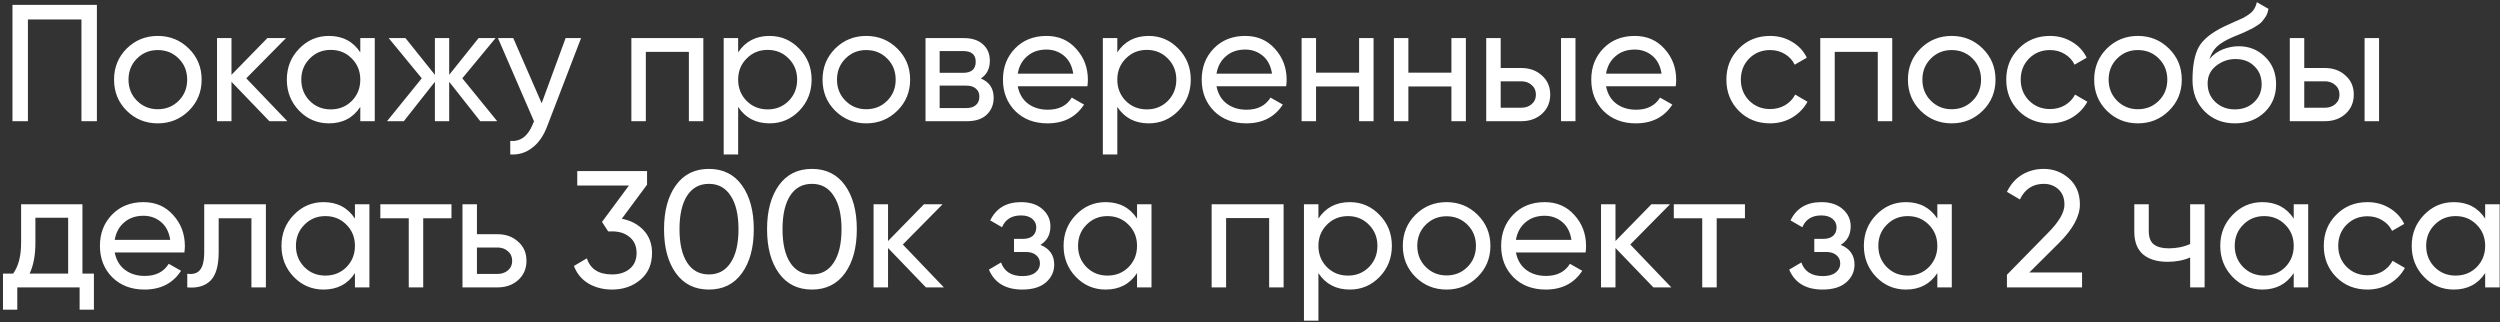 <?xml version="1.0" encoding="UTF-8"?> <svg xmlns="http://www.w3.org/2000/svg" width="722" height="93" viewBox="0 0 722 93" fill="none"><rect x="0" y="0" width="722" height="93" fill="#333333" stroke="none"/><path d="M27.984 1.4V35H23.52V5.624H8.064V35H3.6V1.4H27.984ZM54.538 31.976C52.074 34.408 49.082 35.624 45.562 35.624C42.042 35.624 39.05 34.408 36.586 31.976C34.154 29.544 32.938 26.552 32.938 23C32.938 19.448 34.154 16.456 36.586 14.024C39.05 11.592 42.042 10.376 45.562 10.376C49.082 10.376 52.074 11.592 54.538 14.024C57.002 16.456 58.234 19.448 58.234 23C58.234 26.552 57.002 29.544 54.538 31.976ZM45.562 31.544C47.962 31.544 49.978 30.728 51.61 29.096C53.242 27.464 54.058 25.432 54.058 23C54.058 20.568 53.242 18.536 51.61 16.904C49.978 15.272 47.962 14.456 45.562 14.456C43.194 14.456 41.194 15.272 39.562 16.904C37.93 18.536 37.114 20.568 37.114 23C37.114 25.432 37.93 27.464 39.562 29.096C41.194 30.728 43.194 31.544 45.562 31.544ZM82.981 35H77.797L66.853 23.624V35H62.677V11H66.853V21.608L77.221 11H82.597L71.125 22.616L82.981 35ZM104.053 11H108.229V35H104.053V30.872C101.973 34.04 98.949 35.624 94.981 35.624C91.621 35.624 88.757 34.408 86.389 31.976C84.021 29.512 82.837 26.52 82.837 23C82.837 19.48 84.021 16.504 86.389 14.072C88.757 11.608 91.621 10.376 94.981 10.376C98.949 10.376 101.973 11.96 104.053 15.128V11ZM95.509 31.592C97.941 31.592 99.973 30.776 101.605 29.144C103.237 27.48 104.053 25.432 104.053 23C104.053 20.568 103.237 18.536 101.605 16.904C99.973 15.24 97.941 14.408 95.509 14.408C93.109 14.408 91.093 15.24 89.461 16.904C87.829 18.536 87.013 20.568 87.013 23C87.013 25.432 87.829 27.48 89.461 29.144C91.093 30.776 93.109 31.592 95.509 31.592ZM143.596 35H138.7L129.724 23.624V35H125.596V23.624L116.62 35H111.772L121.804 22.616L112.252 11H117.1L125.596 21.608V11H129.724V21.608L138.22 11H143.116L133.516 22.616L143.596 35ZM163.348 11H167.812L158.02 36.488C156.996 39.208 155.556 41.272 153.7 42.68C151.844 44.12 149.732 44.76 147.364 44.6V40.712C150.308 40.936 152.468 39.336 153.844 35.912L154.228 35.048L143.812 11H148.228L156.436 29.816L163.348 11ZM203.123 11V35H198.947V14.984H186.515V35H182.339V11H203.123ZM222.248 10.376C225.608 10.376 228.472 11.608 230.84 14.072C233.208 16.504 234.392 19.48 234.392 23C234.392 26.52 233.208 29.512 230.84 31.976C228.472 34.408 225.608 35.624 222.248 35.624C218.28 35.624 215.256 34.04 213.176 30.872V44.6H209V11H213.176V15.128C215.256 11.96 218.28 10.376 222.248 10.376ZM221.72 31.592C224.12 31.592 226.136 30.776 227.768 29.144C229.4 27.48 230.216 25.432 230.216 23C230.216 20.568 229.4 18.536 227.768 16.904C226.136 15.24 224.12 14.408 221.72 14.408C219.288 14.408 217.256 15.24 215.624 16.904C213.992 18.536 213.176 20.568 213.176 23C213.176 25.432 213.992 27.48 215.624 29.144C217.256 30.776 219.288 31.592 221.72 31.592ZM259.151 31.976C256.687 34.408 253.695 35.624 250.175 35.624C246.655 35.624 243.663 34.408 241.199 31.976C238.767 29.544 237.551 26.552 237.551 23C237.551 19.448 238.767 16.456 241.199 14.024C243.663 11.592 246.655 10.376 250.175 10.376C253.695 10.376 256.687 11.592 259.151 14.024C261.615 16.456 262.847 19.448 262.847 23C262.847 26.552 261.615 29.544 259.151 31.976ZM250.175 31.544C252.575 31.544 254.591 30.728 256.223 29.096C257.855 27.464 258.671 25.432 258.671 23C258.671 20.568 257.855 18.536 256.223 16.904C254.591 15.272 252.575 14.456 250.175 14.456C247.807 14.456 245.807 15.272 244.175 16.904C242.543 18.536 241.727 20.568 241.727 23C241.727 25.432 242.543 27.464 244.175 29.096C245.807 30.728 247.807 31.544 250.175 31.544ZM283.274 22.664C285.738 23.688 286.97 25.544 286.97 28.232C286.97 30.216 286.298 31.848 284.954 33.128C283.642 34.376 281.754 35 279.29 35H267.29V11H278.33C280.73 11 282.586 11.608 283.898 12.824C285.21 14.008 285.866 15.576 285.866 17.528C285.866 19.832 285.002 21.544 283.274 22.664ZM278.138 14.744H271.37V21.032H278.138C280.57 21.032 281.786 19.96 281.786 17.816C281.786 15.768 280.57 14.744 278.138 14.744ZM279.05 31.208C280.266 31.208 281.194 30.92 281.834 30.344C282.506 29.768 282.842 28.952 282.842 27.896C282.842 26.904 282.506 26.136 281.834 25.592C281.194 25.016 280.266 24.728 279.05 24.728H271.37V31.208H279.05ZM293.925 24.92C294.341 27.064 295.317 28.728 296.853 29.912C298.421 31.096 300.341 31.688 302.613 31.688C305.781 31.688 308.085 30.52 309.525 28.184L313.077 30.2C310.741 33.816 307.221 35.624 302.517 35.624C298.709 35.624 295.605 34.44 293.205 32.072C290.837 29.672 289.653 26.648 289.653 23C289.653 19.384 290.821 16.376 293.157 13.976C295.493 11.576 298.517 10.376 302.229 10.376C305.749 10.376 308.613 11.624 310.821 14.12C313.061 16.584 314.181 19.56 314.181 23.048C314.181 23.656 314.133 24.28 314.037 24.92H293.925ZM302.229 14.312C299.989 14.312 298.133 14.952 296.661 16.232C295.189 17.48 294.277 19.16 293.925 21.272H309.957C309.605 19 308.709 17.272 307.269 16.088C305.829 14.904 304.149 14.312 302.229 14.312ZM331.75 10.376C335.11 10.376 337.974 11.608 340.342 14.072C342.71 16.504 343.894 19.48 343.894 23C343.894 26.52 342.71 29.512 340.342 31.976C337.974 34.408 335.11 35.624 331.75 35.624C327.782 35.624 324.758 34.04 322.678 30.872V44.6H318.502V11H322.678V15.128C324.758 11.96 327.782 10.376 331.75 10.376ZM331.222 31.592C333.622 31.592 335.638 30.776 337.27 29.144C338.902 27.48 339.718 25.432 339.718 23C339.718 20.568 338.902 18.536 337.27 16.904C335.638 15.24 333.622 14.408 331.222 14.408C328.79 14.408 326.758 15.24 325.126 16.904C323.494 18.536 322.678 20.568 322.678 23C322.678 25.432 323.494 27.48 325.126 29.144C326.758 30.776 328.79 31.592 331.222 31.592ZM351.325 24.92C351.741 27.064 352.717 28.728 354.253 29.912C355.821 31.096 357.741 31.688 360.013 31.688C363.181 31.688 365.485 30.52 366.925 28.184L370.477 30.2C368.141 33.816 364.621 35.624 359.917 35.624C356.109 35.624 353.005 34.44 350.605 32.072C348.237 29.672 347.053 26.648 347.053 23C347.053 19.384 348.221 16.376 350.557 13.976C352.893 11.576 355.917 10.376 359.629 10.376C363.149 10.376 366.013 11.624 368.221 14.12C370.461 16.584 371.581 19.56 371.581 23.048C371.581 23.656 371.533 24.28 371.437 24.92H351.325ZM359.629 14.312C357.389 14.312 355.533 14.952 354.061 16.232C352.589 17.48 351.677 19.16 351.325 21.272H367.357C367.005 19 366.109 17.272 364.669 16.088C363.229 14.904 361.549 14.312 359.629 14.312ZM392.509 11H396.685V35H392.509V24.968H380.077V35H375.901V11H380.077V20.984H392.509V11ZM419.17 11H423.346V35H419.17V24.968H406.738V35H402.562V11H406.738V20.984H419.17V11ZM439.35 19.64C441.75 19.64 443.734 20.36 445.302 21.8C446.902 23.208 447.702 25.048 447.702 27.32C447.702 29.592 446.902 31.448 445.302 32.888C443.734 34.296 441.75 35 439.35 35H429.222V11H433.398V19.64H439.35ZM450.822 11H454.998V35H450.822V11ZM439.35 31.112C440.534 31.112 441.526 30.776 442.326 30.104C443.158 29.4 443.574 28.472 443.574 27.32C443.574 26.168 443.158 25.24 442.326 24.536C441.526 23.832 440.534 23.48 439.35 23.48H433.398V31.112H439.35ZM463.827 24.92C464.243 27.064 465.219 28.728 466.755 29.912C468.323 31.096 470.243 31.688 472.515 31.688C475.683 31.688 477.987 30.52 479.427 28.184L482.979 30.2C480.643 33.816 477.123 35.624 472.419 35.624C468.611 35.624 465.507 34.44 463.107 32.072C460.739 29.672 459.555 26.648 459.555 23C459.555 19.384 460.723 16.376 463.059 13.976C465.395 11.576 468.419 10.376 472.131 10.376C475.651 10.376 478.515 11.624 480.723 14.12C482.963 16.584 484.083 19.56 484.083 23.048C484.083 23.656 484.035 24.28 483.939 24.92H463.827ZM472.131 14.312C469.891 14.312 468.035 14.952 466.563 16.232C465.091 17.48 464.179 19.16 463.827 21.272H479.859C479.507 19 478.611 17.272 477.171 16.088C475.731 14.904 474.051 14.312 472.131 14.312ZM511.203 35.624C507.587 35.624 504.579 34.424 502.179 32.024C499.779 29.592 498.579 26.584 498.579 23C498.579 19.416 499.779 16.424 502.179 14.024C504.579 11.592 507.587 10.376 511.203 10.376C513.571 10.376 515.699 10.952 517.587 12.104C519.475 13.224 520.883 14.744 521.811 16.664L518.307 18.68C517.699 17.4 516.755 16.376 515.475 15.608C514.227 14.84 512.803 14.456 511.203 14.456C508.803 14.456 506.787 15.272 505.155 16.904C503.555 18.536 502.755 20.568 502.755 23C502.755 25.4 503.555 27.416 505.155 29.048C506.787 30.68 508.803 31.496 511.203 31.496C512.803 31.496 514.243 31.128 515.523 30.392C516.803 29.624 517.779 28.6 518.451 27.32L522.003 29.384C520.979 31.272 519.507 32.792 517.587 33.944C515.667 35.064 513.539 35.624 511.203 35.624ZM546.477 11V35H542.301V14.984H529.869V35H525.693V11H546.477ZM572.61 31.976C570.146 34.408 567.154 35.624 563.634 35.624C560.114 35.624 557.122 34.408 554.658 31.976C552.226 29.544 551.01 26.552 551.01 23C551.01 19.448 552.226 16.456 554.658 14.024C557.122 11.592 560.114 10.376 563.634 10.376C567.154 10.376 570.146 11.592 572.61 14.024C575.074 16.456 576.306 19.448 576.306 23C576.306 26.552 575.074 29.544 572.61 31.976ZM563.634 31.544C566.034 31.544 568.05 30.728 569.682 29.096C571.314 27.464 572.13 25.432 572.13 23C572.13 20.568 571.314 18.536 569.682 16.904C568.05 15.272 566.034 14.456 563.634 14.456C561.266 14.456 559.266 15.272 557.634 16.904C556.002 18.536 555.186 20.568 555.186 23C555.186 25.432 556.002 27.464 557.634 29.096C559.266 30.728 561.266 31.544 563.634 31.544ZM592.029 35.624C588.413 35.624 585.405 34.424 583.005 32.024C580.605 29.592 579.405 26.584 579.405 23C579.405 19.416 580.605 16.424 583.005 14.024C585.405 11.592 588.413 10.376 592.029 10.376C594.397 10.376 596.525 10.952 598.413 12.104C600.301 13.224 601.709 14.744 602.637 16.664L599.133 18.68C598.525 17.4 597.581 16.376 596.301 15.608C595.053 14.84 593.629 14.456 592.029 14.456C589.629 14.456 587.613 15.272 585.981 16.904C584.381 18.536 583.581 20.568 583.581 23C583.581 25.4 584.381 27.416 585.981 29.048C587.613 30.68 589.629 31.496 592.029 31.496C593.629 31.496 595.069 31.128 596.349 30.392C597.629 29.624 598.605 28.6 599.277 27.32L602.829 29.384C601.805 31.272 600.333 32.792 598.413 33.944C596.493 35.064 594.365 35.624 592.029 35.624ZM626.4 31.976C623.936 34.408 620.944 35.624 617.424 35.624C613.904 35.624 610.912 34.408 608.448 31.976C606.016 29.544 604.8 26.552 604.8 23C604.8 19.448 606.016 16.456 608.448 14.024C610.912 11.592 613.904 10.376 617.424 10.376C620.944 10.376 623.936 11.592 626.4 14.024C628.864 16.456 630.096 19.448 630.096 23C630.096 26.552 628.864 29.544 626.4 31.976ZM617.424 31.544C619.824 31.544 621.84 30.728 623.472 29.096C625.104 27.464 625.92 25.432 625.92 23C625.92 20.568 625.104 18.536 623.472 16.904C621.84 15.272 619.824 14.456 617.424 14.456C615.056 14.456 613.056 15.272 611.424 16.904C609.792 18.536 608.976 20.568 608.976 23C608.976 25.432 609.792 27.464 611.424 29.096C613.056 30.728 615.056 31.544 617.424 31.544ZM645.435 35.624C641.883 35.624 638.955 34.456 636.651 32.12C634.347 29.784 633.195 26.776 633.195 23.096C633.195 19 633.787 15.848 634.971 13.64C636.187 11.432 638.651 9.432 642.363 7.64C643.035 7.32 643.947 6.904 645.099 6.392C646.283 5.88 647.147 5.496 647.691 5.24C648.235 4.952 648.843 4.584 649.515 4.136C650.187 3.656 650.683 3.144 651.003 2.6C651.355 2.024 651.611 1.368 651.771 0.632L655.131 2.552C655.035 3.064 654.907 3.544 654.747 3.992C654.587 4.408 654.347 4.824 654.027 5.24C653.739 5.624 653.483 5.96 653.259 6.248C653.035 6.536 652.651 6.856 652.107 7.208C651.595 7.528 651.211 7.768 650.955 7.928C650.731 8.088 650.267 8.328 649.563 8.648C648.891 8.968 648.427 9.192 648.171 9.32C647.947 9.416 647.419 9.64 646.587 9.992C645.755 10.312 645.243 10.52 645.051 10.616C642.875 11.544 641.275 12.488 640.251 13.448C639.259 14.408 638.539 15.624 638.091 17.096C639.115 15.816 640.395 14.872 641.931 14.264C643.467 13.656 645.003 13.352 646.539 13.352C649.547 13.352 652.091 14.376 654.171 16.424C656.283 18.472 657.339 21.112 657.339 24.344C657.339 27.608 656.219 30.312 653.979 32.456C651.739 34.568 648.891 35.624 645.435 35.624ZM639.819 29.48C641.323 30.888 643.195 31.592 645.435 31.592C647.675 31.592 649.515 30.904 650.955 29.528C652.427 28.152 653.163 26.424 653.163 24.344C653.163 22.2 652.459 20.456 651.051 19.112C649.675 17.736 647.851 17.048 645.579 17.048C643.531 17.048 641.675 17.704 640.011 19.016C638.379 20.296 637.563 21.992 637.563 24.104C637.563 26.28 638.315 28.072 639.819 29.48ZM671.421 19.64C673.821 19.64 675.805 20.36 677.373 21.8C678.973 23.208 679.773 25.048 679.773 27.32C679.773 29.592 678.973 31.448 677.373 32.888C675.805 34.296 673.821 35 671.421 35H661.293V11H665.469V19.64H671.421ZM682.893 11H687.069V35H682.893V11ZM671.421 31.112C672.605 31.112 673.597 30.776 674.397 30.104C675.229 29.4 675.645 28.472 675.645 27.32C675.645 26.168 675.229 25.24 674.397 24.536C673.597 23.832 672.605 23.48 671.421 23.48H665.469V31.112H671.421ZM23.808 79.016H27.12V89.432H22.992V83H4.992V89.432H0.864V79.016H3.792C5.328 76.904 6.096 73.944 6.096 70.136V59H23.808V79.016ZM8.544 79.016H19.68V62.888H10.224V70.136C10.224 73.72 9.664 76.68 8.544 79.016ZM33.132 72.92C33.548 75.064 34.524 76.728 36.06 77.912C37.628 79.096 39.548 79.688 41.82 79.688C44.988 79.688 47.292 78.52 48.732 76.184L52.284 78.2C49.948 81.816 46.428 83.624 41.724 83.624C37.916 83.624 34.812 82.44 32.412 80.072C30.044 77.672 28.86 74.648 28.86 71C28.86 67.384 30.028 64.376 32.364 61.976C34.7 59.576 37.724 58.376 41.436 58.376C44.956 58.376 47.82 59.624 50.028 62.12C52.268 64.584 53.388 67.56 53.388 71.048C53.388 71.656 53.34 72.28 53.244 72.92H33.132ZM41.436 62.312C39.196 62.312 37.34 62.952 35.868 64.232C34.396 65.48 33.484 67.16 33.132 69.272H49.164C48.812 67 47.916 65.272 46.476 64.088C45.036 62.904 43.356 62.312 41.436 62.312ZM76.787 59V83H72.611V63.032H63.154V72.824C63.154 76.76 62.355 79.512 60.755 81.08C59.187 82.616 56.962 83.256 54.083 83V79.064C55.715 79.288 56.931 78.936 57.73 78.008C58.562 77.048 58.978 75.288 58.978 72.728V59H76.787ZM102.506 59H106.682V83H102.506V78.872C100.426 82.04 97.402 83.624 93.434 83.624C90.074 83.624 87.21 82.408 84.842 79.976C82.474 77.512 81.29 74.52 81.29 71C81.29 67.48 82.474 64.504 84.842 62.072C87.21 59.608 90.074 58.376 93.434 58.376C97.402 58.376 100.426 59.96 102.506 63.128V59ZM93.962 79.592C96.394 79.592 98.426 78.776 100.058 77.144C101.69 75.48 102.506 73.432 102.506 71C102.506 68.568 101.69 66.536 100.058 64.904C98.426 63.24 96.394 62.408 93.962 62.408C91.562 62.408 89.546 63.24 87.914 64.904C86.282 66.536 85.466 68.568 85.466 71C85.466 73.432 86.282 75.48 87.914 77.144C89.546 78.776 91.562 79.592 93.962 79.592ZM130.385 59V63.032H122.225V83H118.049V63.032H109.841V59H130.385ZM143.693 67.64C146.093 67.64 148.077 68.36 149.645 69.8C151.245 71.208 152.045 73.048 152.045 75.32C152.045 77.592 151.245 79.448 149.645 80.888C148.077 82.296 146.093 83 143.693 83H133.565V59H137.741V67.64H143.693ZM143.693 79.112C144.877 79.112 145.869 78.776 146.669 78.104C147.501 77.4 147.917 76.472 147.917 75.32C147.917 74.168 147.501 73.24 146.669 72.536C145.869 71.832 144.877 71.48 143.693 71.48H137.741V79.112H143.693ZM179.574 63.176C182.134 63.656 184.23 64.76 185.862 66.488C187.494 68.216 188.31 70.408 188.31 73.064C188.31 76.328 187.19 78.904 184.95 80.792C182.71 82.68 179.99 83.624 176.79 83.624C174.23 83.624 171.958 83.048 169.974 81.896C167.99 80.712 166.582 79.016 165.75 76.808L169.494 74.6C170.486 77.704 172.918 79.256 176.79 79.256C178.87 79.256 180.566 78.712 181.878 77.624C183.19 76.536 183.846 75.016 183.846 73.064C183.846 71.112 183.19 69.592 181.878 68.504C180.566 67.384 178.87 66.824 176.79 66.824H175.638L173.862 64.088L181.638 53.576H166.71V49.4H186.87V53.336L179.574 63.176ZM214.285 78.872C212.013 82.04 208.829 83.624 204.733 83.624C200.637 83.624 197.453 82.04 195.181 78.872C192.909 75.704 191.773 71.48 191.773 66.2C191.773 60.92 192.909 56.696 195.181 53.528C197.453 50.36 200.637 48.776 204.733 48.776C208.829 48.776 212.013 50.36 214.285 53.528C216.557 56.696 217.693 60.92 217.693 66.2C217.693 71.48 216.557 75.704 214.285 78.872ZM198.445 75.848C199.917 78.12 202.013 79.256 204.733 79.256C207.453 79.256 209.549 78.12 211.021 75.848C212.525 73.576 213.277 70.36 213.277 66.2C213.277 62.04 212.525 58.824 211.021 56.552C209.549 54.248 207.453 53.096 204.733 53.096C202.013 53.096 199.917 54.232 198.445 56.504C196.973 58.776 196.237 62.008 196.237 66.2C196.237 70.36 196.973 73.576 198.445 75.848ZM244.039 78.872C241.767 82.04 238.583 83.624 234.487 83.624C230.391 83.624 227.207 82.04 224.935 78.872C222.663 75.704 221.527 71.48 221.527 66.2C221.527 60.92 222.663 56.696 224.935 53.528C227.207 50.36 230.391 48.776 234.487 48.776C238.583 48.776 241.767 50.36 244.039 53.528C246.311 56.696 247.447 60.92 247.447 66.2C247.447 71.48 246.311 75.704 244.039 78.872ZM228.199 75.848C229.671 78.12 231.767 79.256 234.487 79.256C237.207 79.256 239.303 78.12 240.775 75.848C242.279 73.576 243.031 70.36 243.031 66.2C243.031 62.04 242.279 58.824 240.775 56.552C239.303 54.248 237.207 53.096 234.487 53.096C231.767 53.096 229.671 54.232 228.199 56.504C226.727 58.776 225.991 62.008 225.991 66.2C225.991 70.36 226.727 73.576 228.199 75.848ZM272.594 83H267.41L256.466 71.624V83H252.29V59H256.466V69.608L266.834 59H272.21L260.738 70.616L272.594 83ZM300.477 70.712C303.133 71.8 304.461 73.704 304.461 76.424C304.461 78.44 303.661 80.152 302.061 81.56C300.461 82.936 298.189 83.624 295.245 83.624C290.445 83.624 287.229 81.704 285.597 77.864L289.101 75.8C290.029 78.424 292.093 79.736 295.293 79.736C296.893 79.736 298.125 79.4 298.989 78.728C299.885 78.024 300.333 77.128 300.333 76.04C300.333 75.08 299.965 74.296 299.229 73.688C298.525 73.08 297.565 72.776 296.349 72.776H292.845V68.984H295.437C296.653 68.984 297.597 68.696 298.269 68.12C298.941 67.512 299.277 66.696 299.277 65.672C299.277 64.648 298.877 63.816 298.077 63.176C297.309 62.536 296.237 62.216 294.861 62.216C292.173 62.216 290.349 63.352 289.389 65.624L285.981 63.656C287.677 60.136 290.637 58.376 294.861 58.376C297.485 58.376 299.549 59.048 301.053 60.392C302.589 61.736 303.357 63.384 303.357 65.336C303.357 67.768 302.397 69.56 300.477 70.712ZM328.378 59H332.554V83H328.378V78.872C326.298 82.04 323.274 83.624 319.306 83.624C315.946 83.624 313.082 82.408 310.714 79.976C308.346 77.512 307.162 74.52 307.162 71C307.162 67.48 308.346 64.504 310.714 62.072C313.082 59.608 315.946 58.376 319.306 58.376C323.274 58.376 326.298 59.96 328.378 63.128V59ZM319.834 79.592C322.266 79.592 324.298 78.776 325.93 77.144C327.562 75.48 328.378 73.432 328.378 71C328.378 68.568 327.562 66.536 325.93 64.904C324.298 63.24 322.266 62.408 319.834 62.408C317.434 62.408 315.418 63.24 313.786 64.904C312.154 66.536 311.338 68.568 311.338 71C311.338 73.432 312.154 75.48 313.786 77.144C315.418 78.776 317.434 79.592 319.834 79.592ZM370.705 59V83H366.529V62.984H354.097V83H349.921V59H370.705ZM389.83 58.376C393.19 58.376 396.054 59.608 398.422 62.072C400.79 64.504 401.974 67.48 401.974 71C401.974 74.52 400.79 77.512 398.422 79.976C396.054 82.408 393.19 83.624 389.83 83.624C385.862 83.624 382.838 82.04 380.758 78.872V92.6H376.582V59H380.758V63.128C382.838 59.96 385.862 58.376 389.83 58.376ZM389.302 79.592C391.702 79.592 393.718 78.776 395.35 77.144C396.982 75.48 397.798 73.432 397.798 71C397.798 68.568 396.982 66.536 395.35 64.904C393.718 63.24 391.702 62.408 389.302 62.408C386.87 62.408 384.838 63.24 383.206 64.904C381.574 66.536 380.758 68.568 380.758 71C380.758 73.432 381.574 75.48 383.206 77.144C384.838 78.776 386.87 79.592 389.302 79.592ZM426.733 79.976C424.269 82.408 421.277 83.624 417.757 83.624C414.237 83.624 411.245 82.408 408.781 79.976C406.349 77.544 405.133 74.552 405.133 71C405.133 67.448 406.349 64.456 408.781 62.024C411.245 59.592 414.237 58.376 417.757 58.376C421.277 58.376 424.269 59.592 426.733 62.024C429.197 64.456 430.429 67.448 430.429 71C430.429 74.552 429.197 77.544 426.733 79.976ZM417.757 79.544C420.157 79.544 422.173 78.728 423.805 77.096C425.437 75.464 426.253 73.432 426.253 71C426.253 68.568 425.437 66.536 423.805 64.904C422.173 63.272 420.157 62.456 417.757 62.456C415.389 62.456 413.389 63.272 411.757 64.904C410.125 66.536 409.309 68.568 409.309 71C409.309 73.432 410.125 75.464 411.757 77.096C413.389 78.728 415.389 79.544 417.757 79.544ZM437.8 72.92C438.216 75.064 439.192 76.728 440.728 77.912C442.296 79.096 444.216 79.688 446.488 79.688C449.656 79.688 451.96 78.52 453.4 76.184L456.952 78.2C454.616 81.816 451.096 83.624 446.392 83.624C442.584 83.624 439.48 82.44 437.08 80.072C434.712 77.672 433.528 74.648 433.528 71C433.528 67.384 434.696 64.376 437.032 61.976C439.368 59.576 442.392 58.376 446.104 58.376C449.624 58.376 452.488 59.624 454.696 62.12C456.936 64.584 458.056 67.56 458.056 71.048C458.056 71.656 458.008 72.28 457.912 72.92H437.8ZM446.104 62.312C443.864 62.312 442.008 62.952 440.536 64.232C439.064 65.48 438.152 67.16 437.8 69.272H453.832C453.48 67 452.584 65.272 451.144 64.088C449.704 62.904 448.024 62.312 446.104 62.312ZM482.68 83H477.496L466.552 71.624V83H462.376V59H466.552V69.608L476.92 59H482.296L470.824 70.616L482.68 83ZM503.94 59V63.032H495.78V83H491.604V63.032H483.396V59H503.94ZM531.599 70.712C534.255 71.8 535.583 73.704 535.583 76.424C535.583 78.44 534.783 80.152 533.183 81.56C531.583 82.936 529.311 83.624 526.367 83.624C521.567 83.624 518.351 81.704 516.719 77.864L520.223 75.8C521.151 78.424 523.215 79.736 526.415 79.736C528.015 79.736 529.247 79.4 530.111 78.728C531.007 78.024 531.455 77.128 531.455 76.04C531.455 75.08 531.087 74.296 530.351 73.688C529.647 73.08 528.687 72.776 527.471 72.776H523.967V68.984H526.559C527.775 68.984 528.719 68.696 529.391 68.12C530.063 67.512 530.399 66.696 530.399 65.672C530.399 64.648 529.999 63.816 529.199 63.176C528.431 62.536 527.359 62.216 525.983 62.216C523.295 62.216 521.471 63.352 520.511 65.624L517.103 63.656C518.799 60.136 521.759 58.376 525.983 58.376C528.607 58.376 530.671 59.048 532.175 60.392C533.711 61.736 534.479 63.384 534.479 65.336C534.479 67.768 533.519 69.56 531.599 70.712ZM559.5 59H563.676V83H559.5V78.872C557.42 82.04 554.396 83.624 550.428 83.624C547.068 83.624 544.204 82.408 541.836 79.976C539.468 77.512 538.284 74.52 538.284 71C538.284 67.48 539.468 64.504 541.836 62.072C544.204 59.608 547.068 58.376 550.428 58.376C554.396 58.376 557.42 59.96 559.5 63.128V59ZM550.956 79.592C553.388 79.592 555.42 78.776 557.052 77.144C558.684 75.48 559.5 73.432 559.5 71C559.5 68.568 558.684 66.536 557.052 64.904C555.42 63.24 553.388 62.408 550.956 62.408C548.556 62.408 546.54 63.24 544.908 64.904C543.276 66.536 542.46 68.568 542.46 71C542.46 73.432 543.276 75.48 544.908 77.144C546.54 78.776 548.556 79.592 550.956 79.592ZM579.603 83V79.352L591.459 67.256C594.627 64.088 596.211 61.368 596.211 59.096C596.211 57.208 595.635 55.736 594.483 54.68C593.331 53.624 591.923 53.096 590.259 53.096C587.091 53.096 584.787 54.6 583.347 57.608L579.603 55.4C580.659 53.224 582.115 51.576 583.971 50.456C585.859 49.336 587.939 48.776 590.211 48.776C593.027 48.776 595.475 49.704 597.555 51.56C599.635 53.416 600.675 55.912 600.675 59.048C600.675 62.44 598.675 66.136 594.675 70.136L586.083 78.68H601.299V83H579.603ZM632.515 59H636.691V83H632.515V74.36C630.595 75.192 628.435 75.608 626.035 75.608C622.963 75.608 620.579 74.888 618.883 73.448C617.219 71.976 616.387 69.816 616.387 66.968V59H620.563V66.728C620.563 68.52 621.043 69.8 622.003 70.568C622.995 71.336 624.435 71.72 626.323 71.72C628.595 71.72 630.659 71.304 632.515 70.472V59ZM662.428 59H666.604V83H662.428V78.872C660.348 82.04 657.324 83.624 653.356 83.624C649.996 83.624 647.132 82.408 644.764 79.976C642.396 77.512 641.212 74.52 641.212 71C641.212 67.48 642.396 64.504 644.764 62.072C647.132 59.608 649.996 58.376 653.356 58.376C657.324 58.376 660.348 59.96 662.428 63.128V59ZM653.884 79.592C656.316 79.592 658.348 78.776 659.98 77.144C661.612 75.48 662.428 73.432 662.428 71C662.428 68.568 661.612 66.536 659.98 64.904C658.348 63.24 656.316 62.408 653.884 62.408C651.484 62.408 649.468 63.24 647.836 64.904C646.204 66.536 645.388 68.568 645.388 71C645.388 73.432 646.204 75.48 647.836 77.144C649.468 78.776 651.484 79.592 653.884 79.592ZM683.731 83.624C680.115 83.624 677.107 82.424 674.707 80.024C672.307 77.592 671.107 74.584 671.107 71C671.107 67.416 672.307 64.424 674.707 62.024C677.107 59.592 680.115 58.376 683.731 58.376C686.099 58.376 688.227 58.952 690.115 60.104C692.003 61.224 693.411 62.744 694.339 64.664L690.835 66.68C690.227 65.4 689.283 64.376 688.003 63.608C686.755 62.84 685.331 62.456 683.731 62.456C681.331 62.456 679.315 63.272 677.683 64.904C676.083 66.536 675.283 68.568 675.283 71C675.283 73.4 676.083 75.416 677.683 77.048C679.315 78.68 681.331 79.496 683.731 79.496C685.331 79.496 686.771 79.128 688.051 78.392C689.331 77.624 690.307 76.6 690.979 75.32L694.531 77.384C693.507 79.272 692.035 80.792 690.115 81.944C688.195 83.064 686.067 83.624 683.731 83.624ZM717.718 59H721.894V83H717.718V78.872C715.638 82.04 712.614 83.624 708.646 83.624C705.286 83.624 702.422 82.408 700.054 79.976C697.686 77.512 696.502 74.52 696.502 71C696.502 67.48 697.686 64.504 700.054 62.072C702.422 59.608 705.286 58.376 708.646 58.376C712.614 58.376 715.638 59.96 717.718 63.128V59ZM709.174 79.592C711.606 79.592 713.638 78.776 715.27 77.144C716.902 75.48 717.718 73.432 717.718 71C717.718 68.568 716.902 66.536 715.27 64.904C713.638 63.24 711.606 62.408 709.174 62.408C706.774 62.408 704.758 63.24 703.126 64.904C701.494 66.536 700.678 68.568 700.678 71C700.678 73.432 701.494 75.48 703.126 77.144C704.758 78.776 706.774 79.592 709.174 79.592Z" fill="white"></path></svg> 
